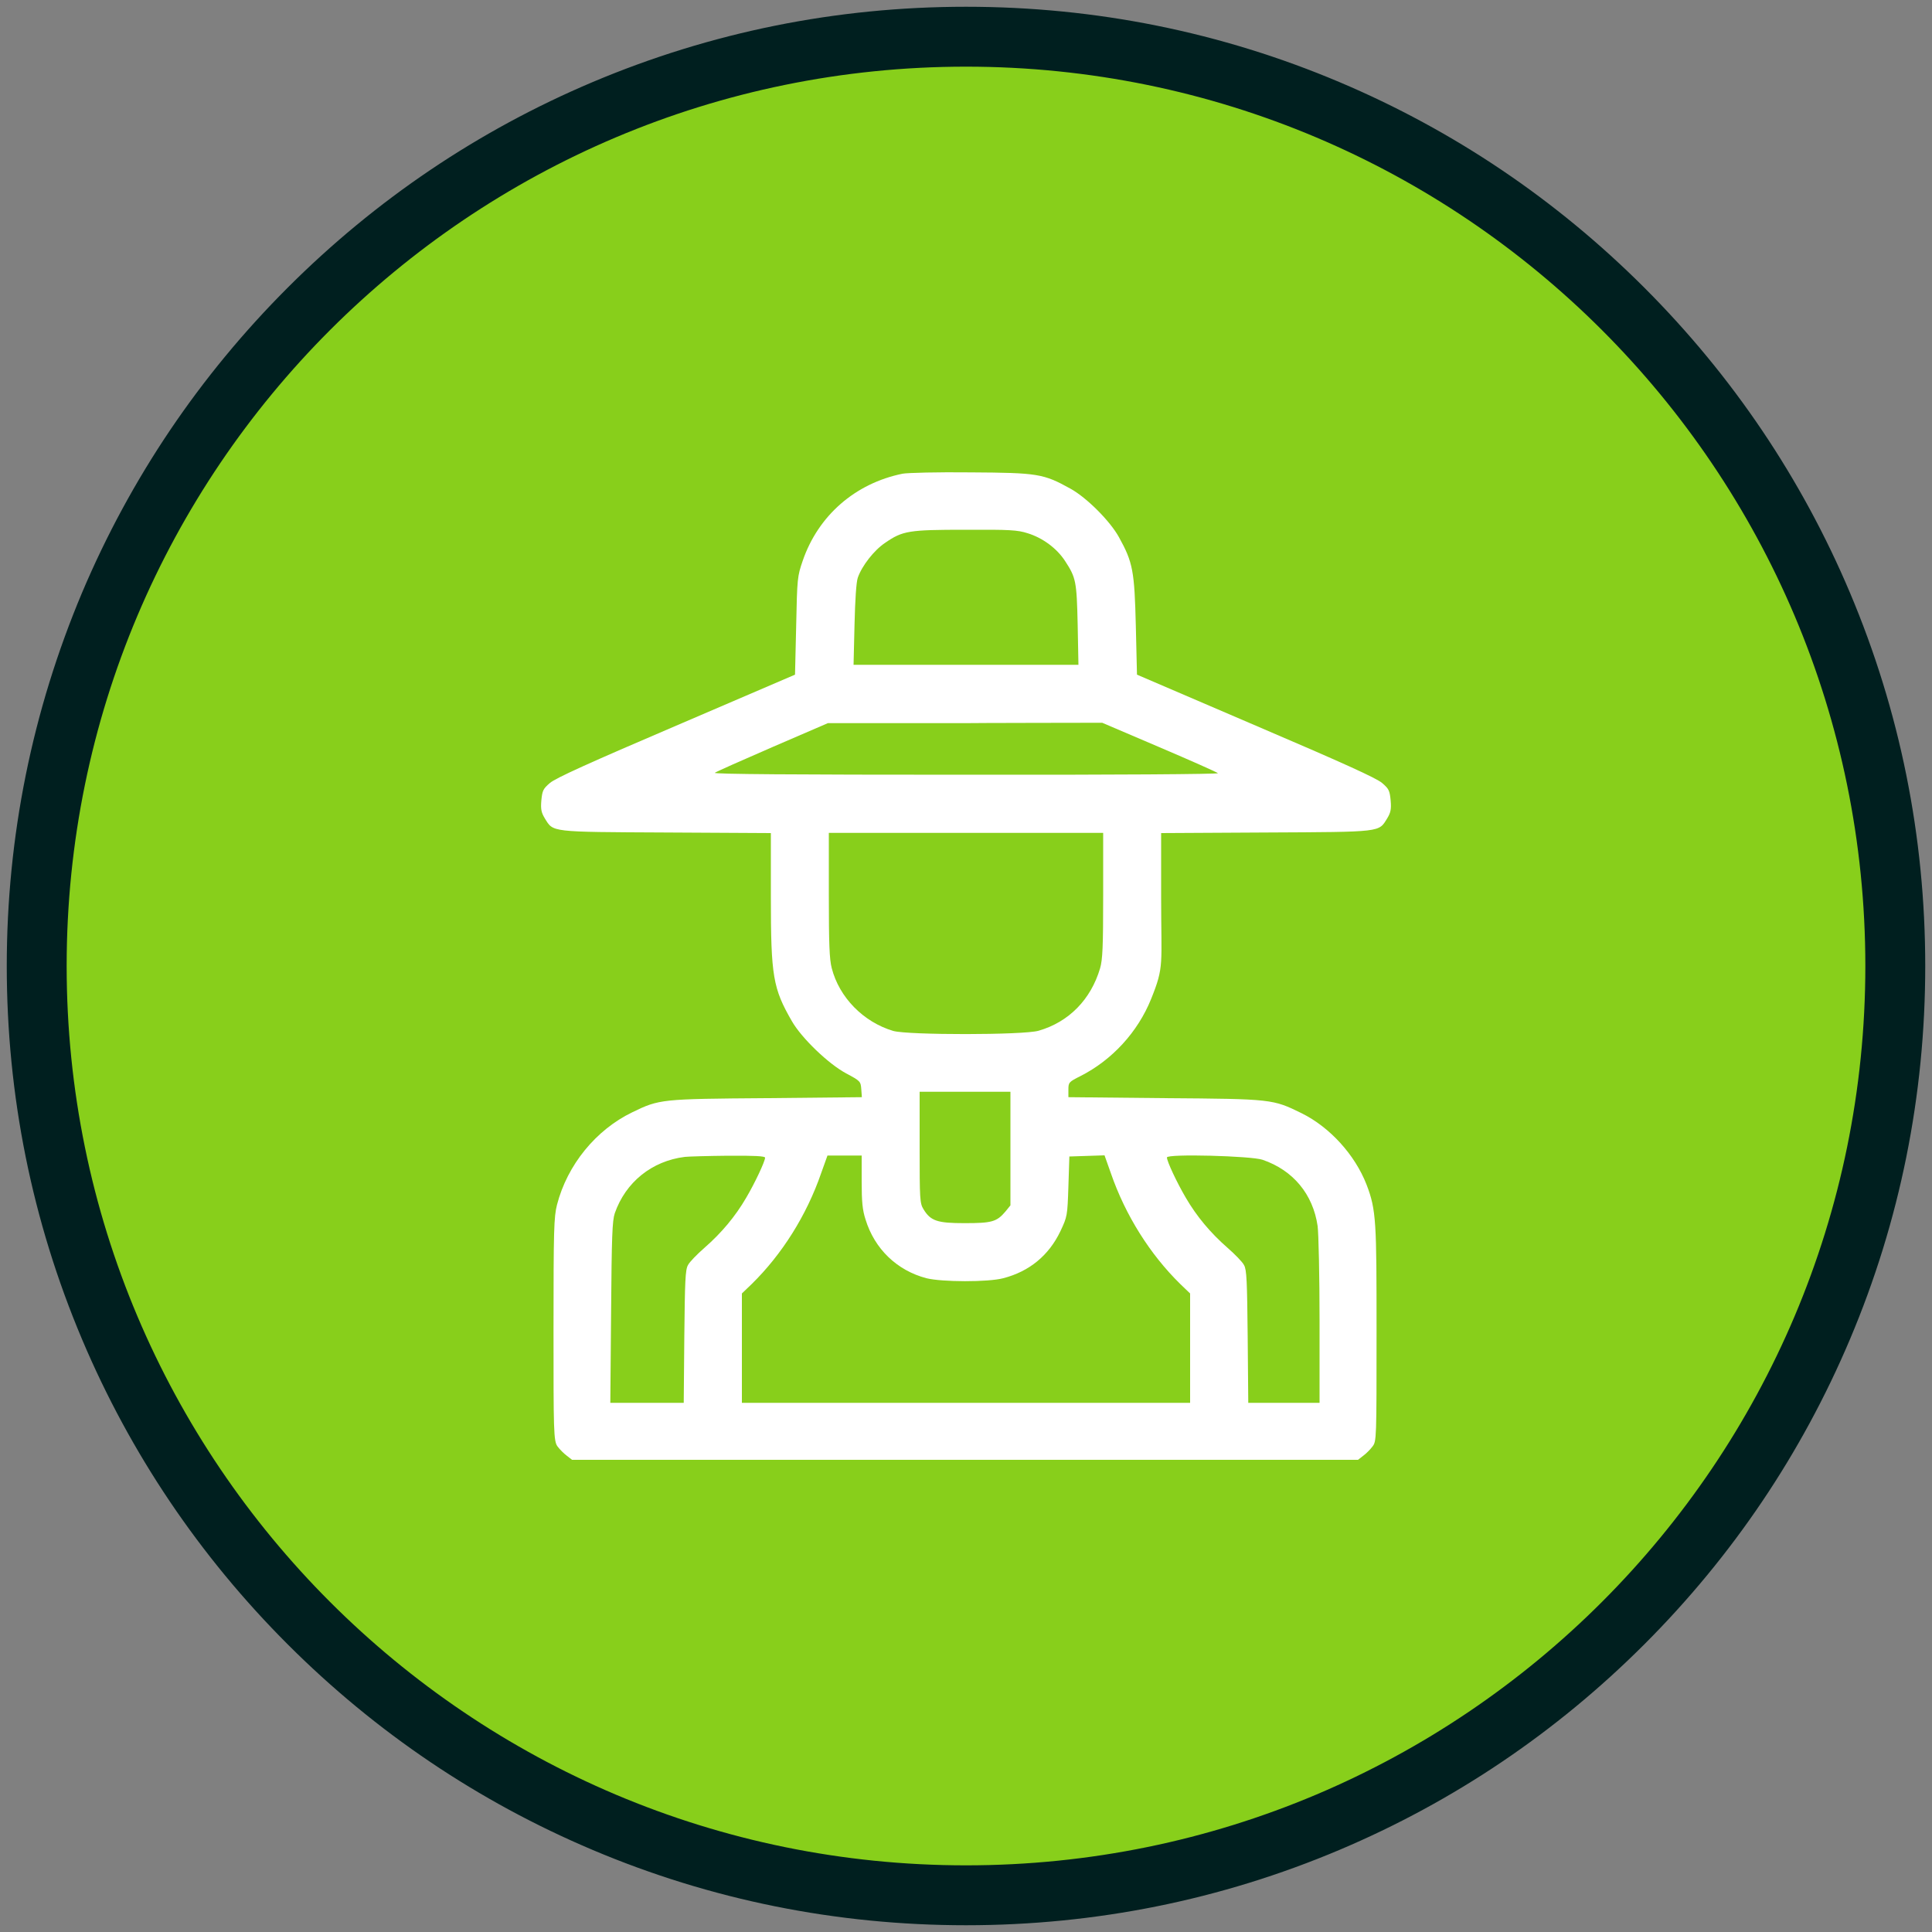 <svg xmlns="http://www.w3.org/2000/svg" id="Camada_1" data-name="Camada 1" viewBox="0 0 1000 1000"><rect x="0" y="0" width="1000" height="1000" fill="#808080" stroke="none"/><defs><style> .cls-1 { fill: #001f1f; } .cls-1, .cls-2, .cls-3 { stroke-width: 0px; } .cls-2 { fill: #88cf1b; } .cls-3 { fill: #fff; } </style></defs><g><path class="cls-2" d="M500,981c-64.9,0-127.9-12.7-187.2-37.8-57.3-24.2-108.7-58.9-152.9-103.1-44.2-44.2-78.8-95.6-103.1-152.9-25.1-59.3-37.8-122.3-37.8-187.2s12.7-127.9,37.8-187.2c24.2-57.3,58.9-108.7,103.1-152.9,44.2-44.2,95.6-78.8,152.9-103.1,59.3-25.1,122.3-37.8,187.2-37.8s127.9,12.7,187.2,37.8c57.3,24.2,108.7,58.9,152.9,103.1,44.2,44.2,78.8,95.6,103.1,152.9,25.1,59.3,37.8,122.3,37.8,187.2s-12.7,127.9-37.8,187.2c-24.2,57.3-58.9,108.7-103.1,152.9-44.2,44.2-95.6,78.8-152.9,103.1-59.3,25.1-122.3,37.8-187.2,37.8Z"></path><path class="cls-1" d="M500,34.5c257.1,0,465.5,208.4,465.5,465.5s-208.4,465.5-465.5,465.5S34.5,757.1,34.5,500,242.9,34.5,500,34.5M500,3.5c-67,0-132,13.1-193.3,39-59.1,25-112.2,60.8-157.8,106.4s-81.4,98.7-106.4,157.8C16.7,368,3.5,433,3.5,500s13.1,132,39,193.3c25,59.1,60.8,112.2,106.4,157.8s98.7,81.4,157.8,106.4c61.2,25.9,126.3,39,193.3,39s132-13.1,193.3-39c59.1-25,112.2-60.8,157.8-106.4s81.4-98.7,106.4-157.8c25.9-61.2,39-126.3,39-193.3s-13.1-132-39-193.3c-25-59.1-60.8-112.2-106.4-157.8s-98.7-81.4-157.8-106.4c-61.2-25.9-126.3-39-193.3-39h0Z"></path></g><path class="cls-3" d="M467.1,245.2c-24.5,5-43.6,21.7-51.6,45-2.8,8.1-2.9,9.2-3.4,33.7l-.6,25.3-61.5,26.4c-44.9,19.2-62.6,27.2-65.4,29.7-3.5,3-3.9,3.9-4.4,9-.4,4.6,0,6.3,1.8,9.3,4.5,7.2,2.2,7,62.8,7.3l54.2.3v33.2c0,41,1.1,47.2,10.9,64.2,5,8.7,18.9,22.1,28.1,27,7.3,3.9,7.5,4.1,7.8,8.2l.3,4.1-49.3.5c-54.6.4-55.5.5-69.5,7.3-18.9,9.1-33.7,27.3-39,47.9-1.6,6.3-1.8,12.7-1.8,64.7s0,57.7,2.1,60.4c1.1,1.5,3.3,3.7,4.8,4.8l2.7,2.1h406.8l2.7-2.1c1.5-1.1,3.7-3.3,4.8-4.8,2.1-2.7,2.1-3.7,2.1-59.9s-.1-62.5-5.2-75.7c-6-15.4-19-29.7-33.6-36.9-14.9-7.3-15.1-7.4-70.9-7.8l-49.8-.5v-3.9c0-3.7.2-4,6.2-7,16.4-8.3,29.7-22.8,36.6-39.9s5.2-17.4,5.2-52.7v-33.2l54.3-.3c60.5-.3,58.2-.1,62.7-7.3,1.8-3,2.2-4.7,1.8-9.3-.5-5.1-.9-6-4.4-9-2.8-2.5-20.5-10.5-65.4-29.7l-61.5-26.4-.6-25.3c-.7-28.3-1.5-32.8-8.7-45.8-4.6-8.4-16.8-20.6-25.2-25.2-13.9-7.7-16.8-8.2-51.5-8.4-17-.2-33,.2-35.4.7ZM531.9,276c7.8,2.4,15.1,7.8,19.4,14.4,5.6,8.6,6,10.4,6.5,32.9l.4,20.8h-116.4l.5-20.8c.3-12.8.9-22.1,1.7-24.3,2.1-6.1,8.4-14.2,14.1-18,9.1-6.3,12.2-6.8,41.6-6.8,22.9-.1,26.9.1,32.2,1.8ZM600,386.7c16.2,6.9,29.9,13,30.4,13.5.6.5-53.4.9-130.5.8-89.5,0-130.9-.3-129.9-1,.8-.6,14.3-6.6,30-13.4l28.5-12.3h71c0-.1,71-.2,71-.2l29.5,12.6ZM571,463.4c0,26.8-.3,33.3-1.6,37.8-4.8,16.2-16.2,27.8-31.8,32.3-7.8,2.3-67.7,2.3-75.3.1-15.4-4.6-27.9-17.3-31.8-32.5-1.2-4.6-1.5-12.7-1.5-37.9v-32.1h142v32.3ZM523,594.5v29.4l-2.6,3.2c-4.5,5.3-7,6-21.1,6s-17.6-1.1-21.3-7.2c-1.9-3.1-2-5.1-2-32.1v-28.7h47v29.4ZM396,599.2c0,1.9-5.2,13-9.8,20.8-5.6,9.6-12.7,18.1-21.5,25.8-3.9,3.4-7.8,7.4-8.6,9-1.4,2.4-1.6,8.3-1.9,37l-.3,34.3h-38l.4-46.8c.3-39.4.6-47.4,1.9-51.3,5.6-16.1,19.2-27.1,36.3-29.2,1.7-.2,11.7-.5,22.3-.6,13.6-.1,19.2.2,19.2,1ZM446,611.5c0,10.5.4,14.8,2,19.7,4.7,15.3,16.3,26.4,31.5,30.4,8,2,31.9,2.1,39.8,0,13.5-3.5,23.6-11.8,29.6-24.4,3.5-7.5,3.6-7.8,4.1-23.1l.5-15.5,9.1-.3,9.1-.3,3.3,9.3c7.5,21.7,20.2,41.9,35.9,57.3l5.1,4.9v56.6h-232v-56.6l5.1-4.9c15.7-15.4,28.4-35.6,35.9-57.3l3.3-9.2h17.7v13.4ZM653.5,600.3c15.8,5.4,26.1,17.8,28.5,34.3.5,3.8,1,26,1,49.2v42.3h-36.9l-.3-34.3c-.3-28.7-.5-34.6-1.9-37-.8-1.6-4.7-5.6-8.6-9-8.8-7.7-15.9-16.2-21.5-25.8-4.7-8-9.8-18.9-9.8-20.9s43.9-.8,49.5,1.2Z"></path></svg>